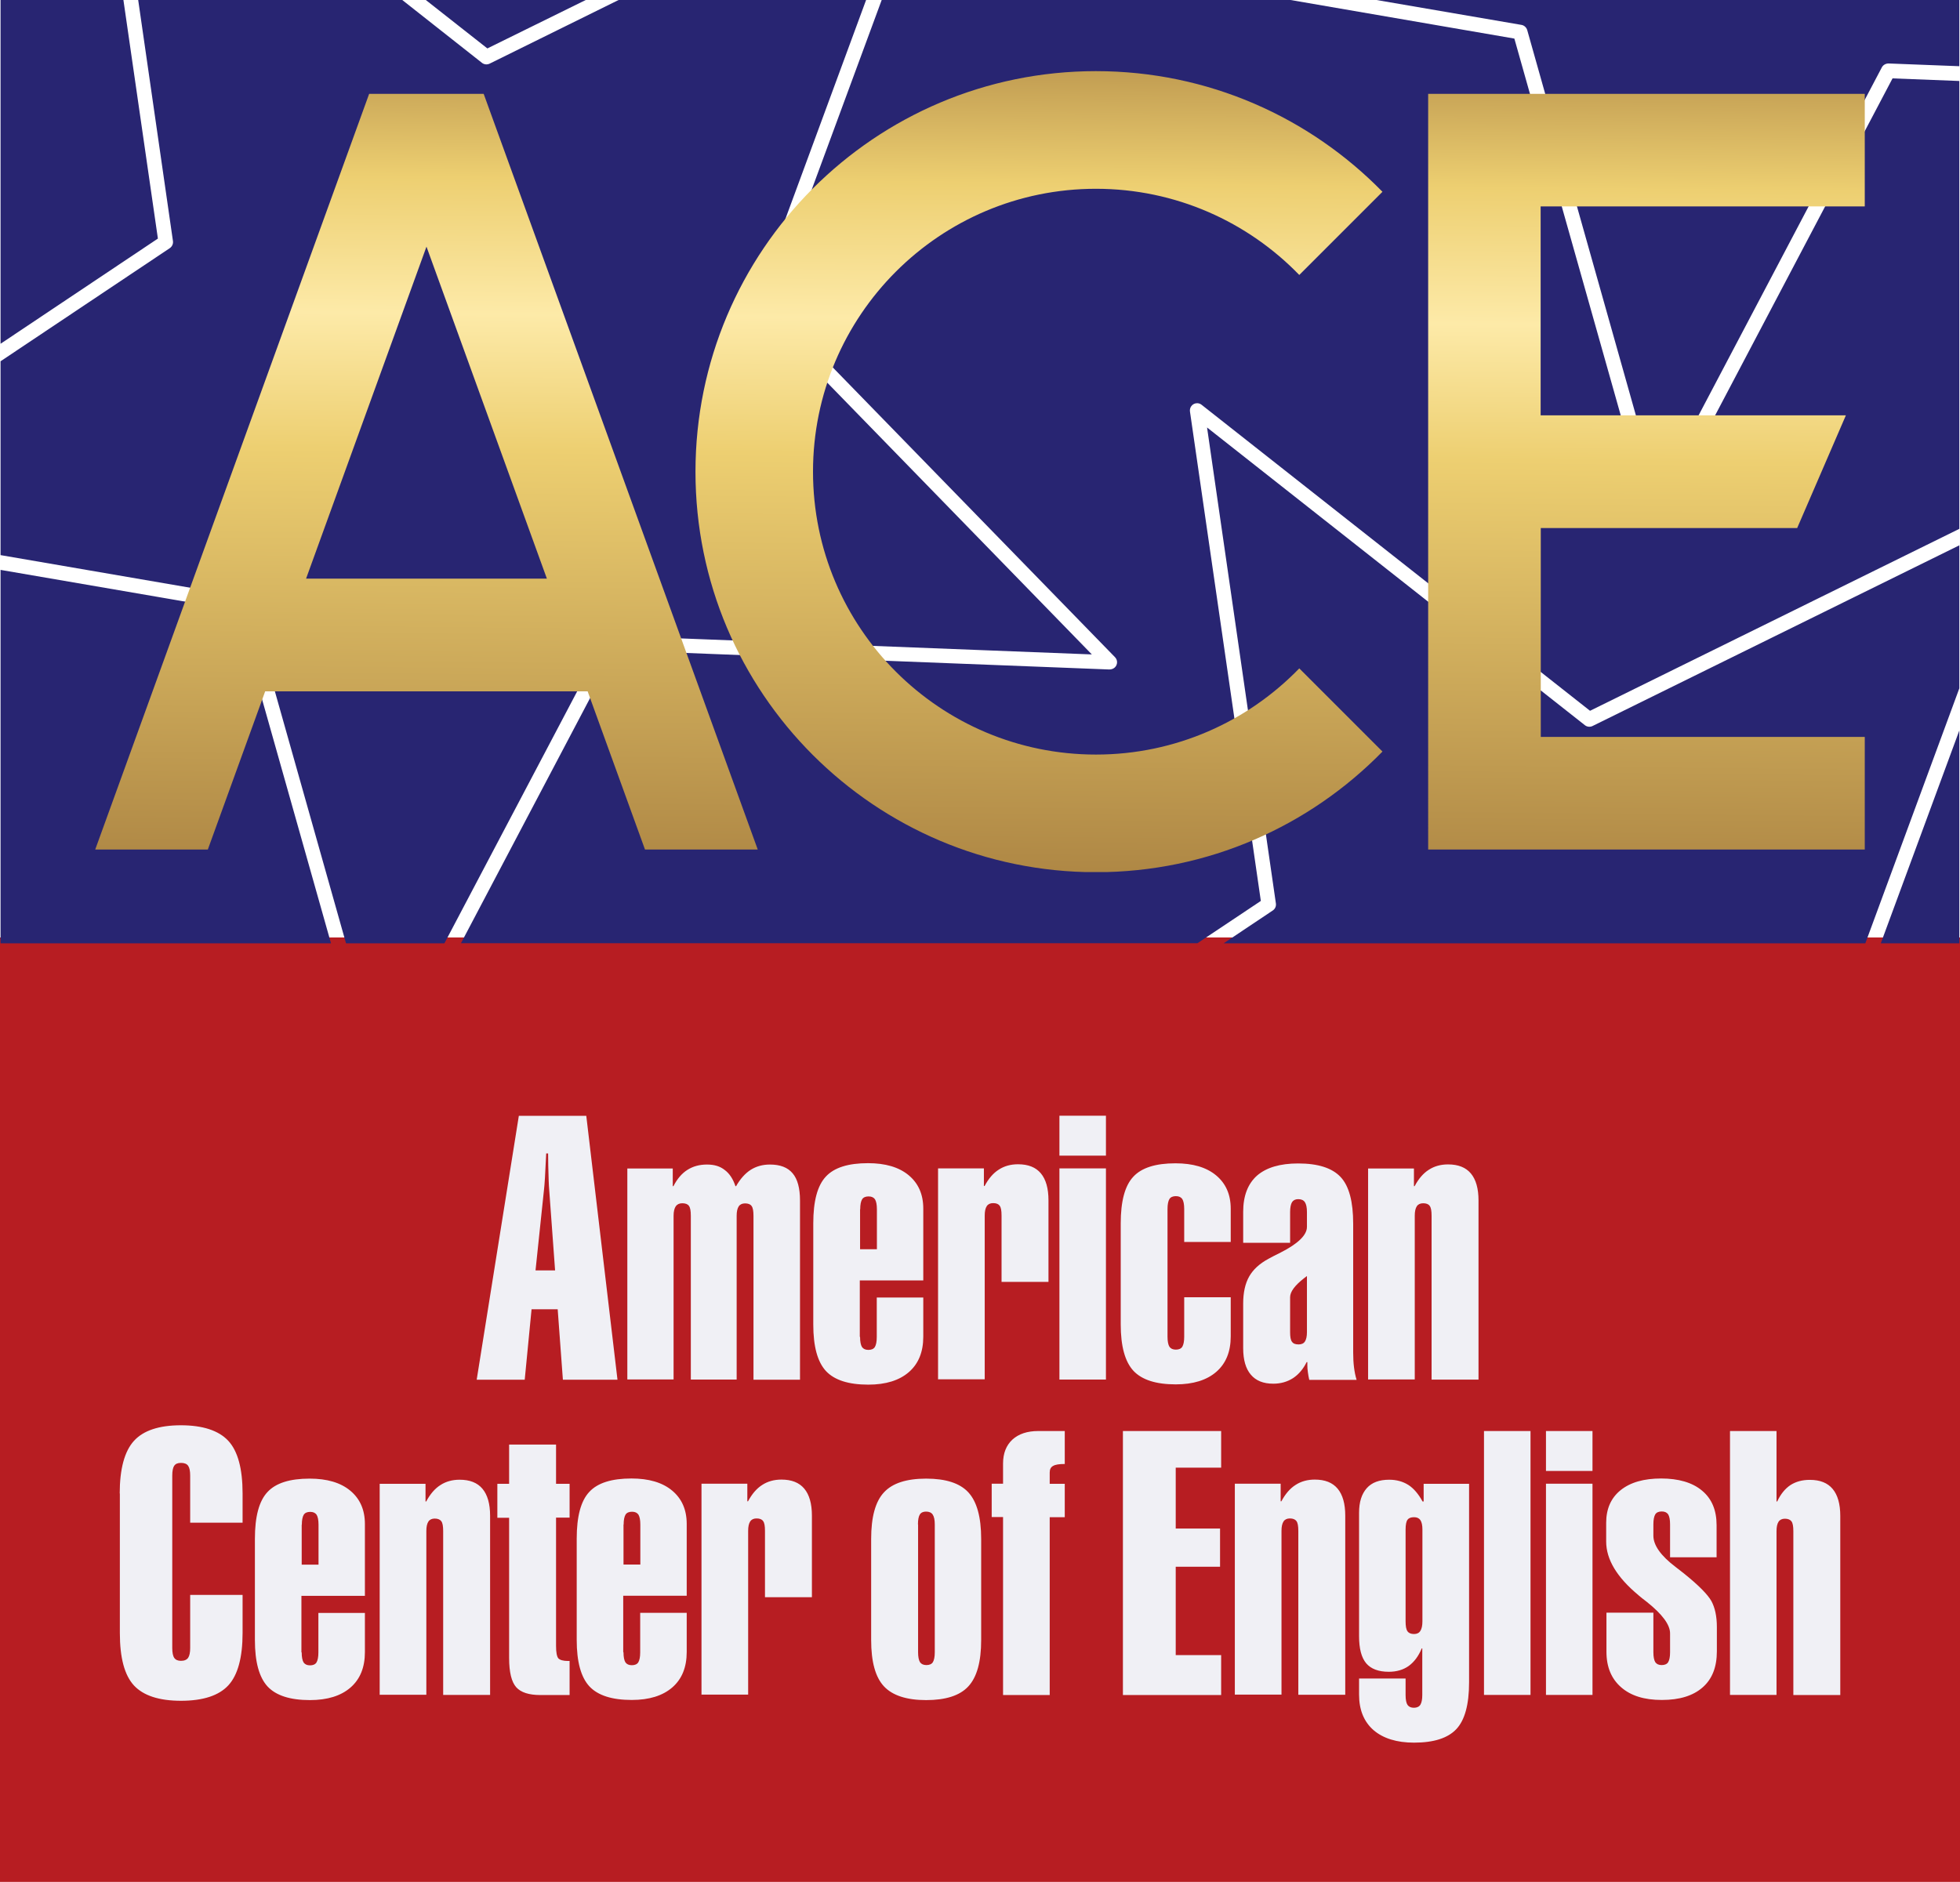 <?xml version="1.0" encoding="UTF-8"?>
<svg id="Layer_2" data-name="Layer 2" xmlns="http://www.w3.org/2000/svg" xmlns:xlink="http://www.w3.org/1999/xlink" viewBox="0 0 143.25 137.57">
  <defs>
    <style>
      .cls-1 {
        fill: #b71d22;
      }

      .cls-2 {
        clip-path: url(#clippath-2);
      }

      .cls-3 {
        fill: #282572;
      }

      .cls-3, .cls-4 {
        fill-rule: evenodd;
      }

      .cls-4 {
        fill: #f0f0f5;
      }

      .cls-5 {
        fill: none;
      }

      .cls-6 {
        fill: url(#linear-gradient);
      }
    </style>
    <clipPath id="clippath-2">
      <path class="cls-5" d="M39.97,42.3l-8.8-24.27-8.8,24.27h17.6ZM26.98,6.86h8.37l20.03,55.24h-8.24l-4.19-11.56H19.38l-4.19,11.56H6.96L26.98,6.86Zm109.31,0V15.09h-23.69v15.27h22.31l-3.56,8.24h-18.74v15.27h23.69v8.23h-31.92V6.86h31.92Zm-56.19-1.66c8.21,0,15.62,3.38,20.94,8.82l-6.08,6.08c-3.76-3.88-9.03-6.3-14.86-6.3-11.42,0-20.68,9.26-20.68,20.68s9.26,20.68,20.68,20.68c5.83,0,11.1-2.42,14.86-6.3l6.08,6.08c-5.32,5.44-12.73,8.82-20.94,8.82-16.17,0-29.27-13.11-29.27-29.27S63.93,5.2,80.1,5.2Z"/>
    </clipPath>
    <linearGradient id="linear-gradient" x1="70.26" y1="168.36" x2="72.28" y2="-30.33" gradientUnits="userSpaceOnUse">
      <stop offset="0" stop-color="#563115"/>
      <stop offset=".18" stop-color="#a47b3d"/>
      <stop offset=".23" stop-color="#fbd8a3"/>
      <stop offset=".26" stop-color="#a47b3d"/>
      <stop offset=".32" stop-color="#6a431c"/>
      <stop offset=".5" stop-color="#a47b3d"/>
      <stop offset=".68" stop-color="#edcf71"/>
      <stop offset=".73" stop-color="#fdeaa8"/>
      <stop offset=".78" stop-color="#edcf71"/>
      <stop offset=".85" stop-color="#a47b3d"/>
      <stop offset="1" stop-color="#563115"/>
    </linearGradient>
  </defs>
  <g id="Layer_1-2" data-name="Layer 1">
    <g>
      <rect class="cls-1" y="68.53" width="143.25" height="69.04"/>
      <path class="cls-4" d="M126.44,123.9v-19.29h3.4v5.15h.05c.25-.54,.58-.94,.97-1.2,.39-.25,.86-.38,1.41-.38,.75,0,1.3,.22,1.67,.66,.37,.44,.56,1.1,.56,1.97v13.1h-3.43v-11.97c0-.36-.04-.6-.14-.73-.09-.12-.25-.19-.48-.19-.21,0-.37,.08-.46,.22-.1,.15-.15,.38-.15,.69v11.97h-3.4Zm-.96-3.19c0,1.15-.34,2.03-1.04,2.64-.69,.61-1.68,.92-2.98,.92s-2.27-.31-2.98-.93c-.71-.62-1.07-1.48-1.07-2.59v-2.86h3.43v2.89c0,.34,.05,.58,.14,.73,.1,.14,.25,.21,.47,.21s.38-.07,.47-.21c.09-.15,.14-.39,.14-.73v-1.38c0-.63-.57-1.4-1.7-2.3-.25-.19-.44-.34-.58-.46l-.03-.03c-1.57-1.3-2.36-2.61-2.36-3.92v-1.37c0-1.02,.35-1.82,1.06-2.39,.71-.57,1.7-.85,2.96-.85s2.28,.29,2.99,.89c.71,.59,1.06,1.43,1.06,2.52v2.35h-3.4v-2.41c0-.34-.05-.58-.14-.73-.1-.14-.25-.21-.47-.21s-.38,.07-.47,.21c-.09,.15-.14,.39-.14,.73v.83c0,.7,.54,1.47,1.64,2.3,.25,.19,.45,.35,.59,.46,1.07,.86,1.74,1.54,2.01,2.02,.26,.48,.4,1.11,.4,1.89v1.77Zm-12.49-13.18v-2.92h3.4v2.92h-3.4Zm0,16.37v-15.44h3.4v15.44h-3.4Zm-4.53,0v-19.29h3.4v19.29h-3.4Zm-4.5-3.4h-.05c-.24,.58-.56,1-.96,1.29-.4,.28-.88,.42-1.45,.42-.75,0-1.3-.21-1.65-.62-.35-.42-.52-1.08-.52-1.98v-9.03c0-.78,.19-1.37,.56-1.79s.92-.62,1.64-.62c.54,0,1,.13,1.4,.38,.39,.25,.74,.66,1.04,1.21h.08v-1.29h3.32v14.52c0,1.61-.31,2.75-.93,3.41-.62,.66-1.65,.99-3.09,.99-1.27,0-2.26-.31-2.97-.92-.7-.62-1.05-1.48-1.05-2.59v-1.18h3.4v1.21c0,.34,.05,.58,.14,.72,.1,.14,.25,.21,.47,.21s.38-.08,.47-.22c.09-.15,.14-.38,.14-.71v-3.4Zm-1.23-1.99c0,.36,.04,.6,.14,.74,.09,.13,.25,.2,.48,.2,.21,0,.37-.08,.46-.23,.1-.15,.15-.39,.15-.71v-6.7c0-.31-.05-.54-.15-.69-.1-.14-.25-.21-.46-.21-.23,0-.39,.06-.48,.19-.09,.12-.14,.36-.14,.71v6.7Zm-12.48,5.39v-15.44h3.35v1.29h.05c.29-.54,.63-.94,1.04-1.2,.4-.26,.87-.39,1.4-.39,.75,0,1.3,.22,1.67,.66,.37,.44,.56,1.1,.56,1.97v13.1h-3.43v-11.97c0-.36-.04-.6-.14-.73-.09-.12-.25-.19-.48-.19-.21,0-.37,.08-.46,.22-.1,.15-.15,.38-.15,.69v11.97h-3.4Zm-8.18,0v-19.29h7.18v2.68h-3.32v4.45h3.24v2.79h-3.24v6.46h3.32v2.92h-7.18Zm-8.76,0v-13h-.83v-2.44h.83v-1.47c0-.75,.23-1.33,.68-1.75,.46-.42,1.09-.63,1.9-.63h1.93v2.41c-.4,0-.68,.04-.85,.14-.17,.09-.25,.25-.25,.48v.83h1.1v2.44h-1.1v13h-3.4Zm-9.64-11.41c0-1.59,.31-2.73,.94-3.4,.62-.67,1.65-1,3.08-1s2.46,.33,3.08,1c.62,.67,.94,1.8,.94,3.4v7.4c0,1.59-.31,2.71-.94,3.39-.62,.67-1.65,1-3.08,1s-2.46-.34-3.08-1c-.63-.67-.94-1.8-.94-3.39v-7.4Zm3.43-1.05v9.34c0,.34,.05,.58,.14,.73,.1,.14,.25,.21,.47,.21s.38-.07,.47-.21c.09-.15,.14-.39,.14-.73v-9.34c0-.33-.05-.57-.15-.72-.1-.15-.26-.22-.49-.22-.21,0-.36,.07-.45,.21-.09,.14-.14,.38-.14,.73Zm-15.83,12.46v-15.44h3.35v1.29h.05c.29-.54,.63-.94,1.04-1.2,.4-.26,.87-.39,1.4-.39,.75,0,1.3,.22,1.67,.66,.37,.44,.56,1.1,.56,1.97v5.97h-3.43v-4.85c0-.36-.04-.6-.14-.72-.09-.13-.25-.19-.48-.19-.21,0-.37,.08-.46,.22-.1,.15-.15,.38-.15,.69v11.97h-3.4Zm-5.7-3.11c0,.34,.05,.58,.14,.73,.1,.14,.25,.21,.47,.21s.38-.07,.47-.21c.09-.15,.14-.39,.14-.73v-2.89h3.4v2.86c0,1.12-.35,1.98-1.05,2.59-.7,.61-1.69,.92-2.97,.92-1.44,0-2.47-.33-3.09-.99-.62-.67-.93-1.8-.93-3.4v-7.4c0-1.62,.3-2.76,.92-3.42,.61-.66,1.64-.98,3.08-.98,1.27,0,2.26,.29,2.97,.88,.71,.59,1.07,1.4,1.07,2.44v5.25h-4.64v4.12Zm0-9.34v2.92h1.23v-2.92c0-.34-.05-.58-.14-.73-.1-.14-.25-.21-.47-.21s-.38,.07-.47,.21c-.09,.15-.14,.39-.14,.73Zm-9.22-.51v-2.47h.86v-2.87h3.43v2.87h.99v2.47h-.99v9.38c0,.48,.06,.78,.17,.91,.12,.12,.35,.19,.7,.19h.12v2.49h-2.14c-.83,0-1.42-.19-1.76-.57-.34-.38-.52-1.09-.52-2.14v-10.25h-.86Zm-8.6,12.97v-15.44h3.35v1.29h.05c.29-.54,.63-.94,1.04-1.2,.4-.26,.87-.39,1.4-.39,.75,0,1.3,.22,1.67,.66,.37,.44,.56,1.1,.56,1.97v13.1h-3.43v-11.97c0-.36-.04-.6-.14-.73-.09-.12-.25-.19-.48-.19-.21,0-.37,.08-.46,.22-.1,.15-.15,.38-.15,.69v11.97h-3.4Zm-5.7-3.11c0,.34,.05,.58,.14,.73,.1,.14,.25,.21,.47,.21s.38-.07,.47-.21c.09-.15,.14-.39,.14-.73v-2.89h3.4v2.86c0,1.12-.35,1.98-1.05,2.59-.7,.61-1.69,.92-2.97,.92-1.44,0-2.47-.33-3.09-.99-.62-.67-.93-1.8-.93-3.4v-7.4c0-1.62,.3-2.76,.92-3.42,.61-.66,1.64-.98,3.08-.98,1.27,0,2.26,.29,2.97,.88,.71,.59,1.07,1.4,1.07,2.44v5.25h-4.64v4.12Zm0-9.34v2.92h1.23v-2.92c0-.34-.05-.58-.14-.73-.1-.14-.25-.21-.47-.21s-.38,.07-.47,.21c-.09,.15-.14,.39-.14,.73Zm-13.3-2.28c0-1.8,.35-3.09,1.04-3.85,.69-.76,1.84-1.14,3.43-1.14s2.76,.38,3.46,1.13c.7,.75,1.05,2.04,1.05,3.85v2.14h-3.83v-3.44c0-.34-.05-.58-.15-.72-.1-.14-.27-.21-.52-.21s-.4,.07-.5,.21c-.09,.14-.14,.38-.14,.72v12.6c0,.34,.05,.59,.15,.73,.1,.14,.26,.21,.49,.21,.25,0,.42-.08,.52-.22,.1-.15,.15-.39,.15-.72v-3.88h3.83v2.78c0,1.8-.35,3.08-1.04,3.83-.69,.75-1.85,1.13-3.46,1.13s-2.75-.38-3.44-1.12c-.69-.75-1.03-2.02-1.03-3.84v-10.2Zm91.24-8.32v-15.44h3.35v1.29h.05c.29-.54,.63-.94,1.04-1.2,.4-.26,.87-.39,1.4-.39,.75,0,1.3,.22,1.67,.66,.37,.44,.56,1.1,.56,1.97v13.1h-3.43v-11.97c0-.36-.04-.6-.14-.73-.09-.13-.25-.19-.48-.19-.21,0-.37,.08-.46,.22-.1,.15-.15,.38-.15,.69v11.97h-3.4Zm-9.13-12.27c0-1.17,.34-2.05,1.01-2.65,.68-.59,1.68-.89,3.01-.89,1.45,0,2.48,.33,3.1,.99,.62,.66,.92,1.8,.92,3.42v9.4c0,.41,.02,.77,.06,1.09,.04,.32,.1,.63,.19,.92h-3.46c-.04-.18-.08-.37-.1-.55-.03-.19-.04-.36-.04-.52v-.23h-.05c-.25,.5-.57,.89-.99,1.17-.42,.27-.9,.41-1.45,.41-.73,0-1.27-.22-1.64-.66-.37-.43-.56-1.08-.56-1.93v-3.27c0-.81,.15-1.47,.44-1.98,.29-.51,.76-.94,1.41-1.29,.21-.12,.51-.27,.89-.46,1.28-.65,1.92-1.28,1.92-1.87v-1.09c0-.33-.05-.57-.15-.72-.1-.15-.26-.22-.49-.22-.21,0-.36,.08-.45,.22-.09,.15-.14,.39-.14,.72v2.25h-3.43v-2.22Zm4.66,8.79v-4.1c-.05,.04-.12,.09-.21,.16-.68,.53-1.02,.99-1.02,1.39v2.55c0,.35,.04,.59,.14,.71,.09,.13,.25,.19,.48,.19,.21,0,.37-.07,.46-.21,.1-.15,.15-.38,.15-.69Zm-13.61-.54v-7.4c0-1.62,.3-2.76,.92-3.42,.61-.66,1.64-.98,3.08-.98,1.27,0,2.26,.29,2.97,.88,.71,.59,1.07,1.4,1.07,2.44v2.43h-3.4v-2.41c0-.34-.05-.58-.14-.73-.1-.14-.25-.21-.47-.21s-.38,.07-.47,.21c-.09,.15-.14,.39-.14,.73v9.34c0,.34,.05,.58,.14,.73,.1,.14,.25,.21,.47,.21s.38-.07,.47-.21c.09-.15,.14-.39,.14-.73v-2.89h3.4v2.86c0,1.12-.35,1.98-1.05,2.59-.7,.61-1.69,.92-2.97,.92-1.44,0-2.47-.33-3.09-.99-.62-.67-.93-1.8-.93-3.4Zm-4.48-12.36v-2.92h3.4v2.92h-3.4Zm0,16.37v-15.44h3.4v15.44h-3.4Zm-8.87,0v-15.44h3.35v1.29h.05c.29-.54,.63-.94,1.04-1.2,.4-.26,.87-.39,1.4-.39,.75,0,1.3,.22,1.67,.66,.37,.44,.56,1.1,.56,1.97v5.97h-3.43v-4.85c0-.36-.04-.6-.14-.72-.09-.13-.25-.19-.48-.19-.21,0-.37,.08-.46,.22-.1,.15-.15,.38-.15,.69v11.97h-3.4Zm-5.7-3.11c0,.34,.05,.58,.14,.73,.1,.14,.25,.21,.47,.21s.38-.07,.47-.21c.09-.15,.14-.39,.14-.73v-2.89h3.4v2.86c0,1.12-.35,1.98-1.05,2.59-.7,.61-1.69,.92-2.97,.92-1.44,0-2.47-.33-3.09-.99-.62-.67-.93-1.8-.93-3.4v-7.4c0-1.62,.3-2.76,.92-3.42,.61-.66,1.64-.98,3.08-.98,1.27,0,2.26,.29,2.97,.88,.71,.59,1.07,1.4,1.07,2.44v5.25h-4.64v4.12Zm0-9.34v2.92h1.23v-2.92c0-.34-.05-.58-.14-.73-.1-.14-.25-.21-.47-.21s-.38,.07-.47,.21c-.09,.15-.14,.39-.14,.73Zm-17.01,12.46v-15.44h3.32v1.29h.05c.27-.53,.61-.93,1.02-1.19,.41-.26,.88-.39,1.43-.39s.96,.13,1.3,.4c.35,.26,.61,.66,.78,1.18h.05c.3-.53,.66-.93,1.06-1.19,.41-.26,.88-.39,1.41-.39,.75,0,1.3,.21,1.66,.64,.36,.42,.54,1.09,.54,1.99v13.1h-3.4v-11.97c0-.36-.04-.6-.14-.73-.09-.13-.25-.19-.48-.19-.21,0-.37,.08-.46,.22-.1,.15-.15,.38-.15,.69v11.97h-3.35v-11.97c0-.36-.04-.6-.14-.73-.09-.13-.26-.19-.49-.19-.21,0-.37,.08-.47,.22-.1,.15-.16,.38-.16,.69v11.97h-3.38Zm-6.7-7.99h1.42l-.43-5.88c-.03-.33-.05-.93-.07-1.79,0-.38-.01-.67-.01-.88h-.14c-.04,.74-.07,1.33-.09,1.77-.03,.44-.05,.73-.07,.87l-.62,5.91Zm-4.31,7.99l3.08-19.29h4.93l2.28,19.29h-3.99l-.38-5.15h-1.91l-.5,5.15h-3.52Z"/>
      <path class="cls-3" d="M24.19,68.96H.04v-27.3l17.28,2.97,6.87,24.32Zm119.01-15.56v15.56h-5.74l5.74-15.56Zm0-13.55v10.47l-6.87,18.64h-46.9l3.59-2.4c.18-.12,.26-.32,.23-.52h0l-5.03-34.79,27.61,21.76c.17,.14,.41,.15,.59,.05l26.79-13.2ZM100.6,0h42.6V4.84l-5.17-.2c-.21,0-.4,.11-.49,.28h0s-16.38,31.11-16.38,31.11L111.62,2.2c-.06-.2-.23-.35-.42-.38h0s-10.6-1.82-10.6-1.82Zm-36.16,0h29.88l16.36,2.82,9.82,34.79h0c.04,.14,.13,.26,.26,.33,.26,.14,.58,.04,.72-.22l16.84-31.99,4.88,.19V38.66l-26.99,13.3-28.39-22.37h0c-.11-.09-.25-.13-.4-.11-.29,.04-.49,.31-.45,.6l5.18,35.78-4.63,3.09H33.69l11.28-21.42,36.1,1.41c.15,0,.29-.04,.41-.15,.21-.2,.22-.54,.01-.75l-25.22-25.9L64.44,0ZM31.12,0h11.69l-7.19,3.54L31.12,0ZM10.1,0H29.4l5.82,4.59c.17,.14,.41,.15,.59,.05L45.21,0h18.09l-8.14,22.09c-.08,.21-.01,.43,.14,.58l24.5,25.17-35.13-1.37c-.21,0-.4,.11-.49,.28h0l-11.7,22.21h-7.19l-7.04-24.94c-.06-.2-.23-.35-.42-.38h0S.04,40.58,.04,40.58v-14.17l12.37-8.27c.17-.12,.26-.32,.23-.52h0L10.1,0ZM.04,0H9.02l2.52,17.44L.04,25.13V0Z"/>
      <g class="cls-2">
        <rect class="cls-6" x="6.96" y="5.2" width="129.33" height="58.55"/>
      </g>
    </g>
  </g>
</svg>